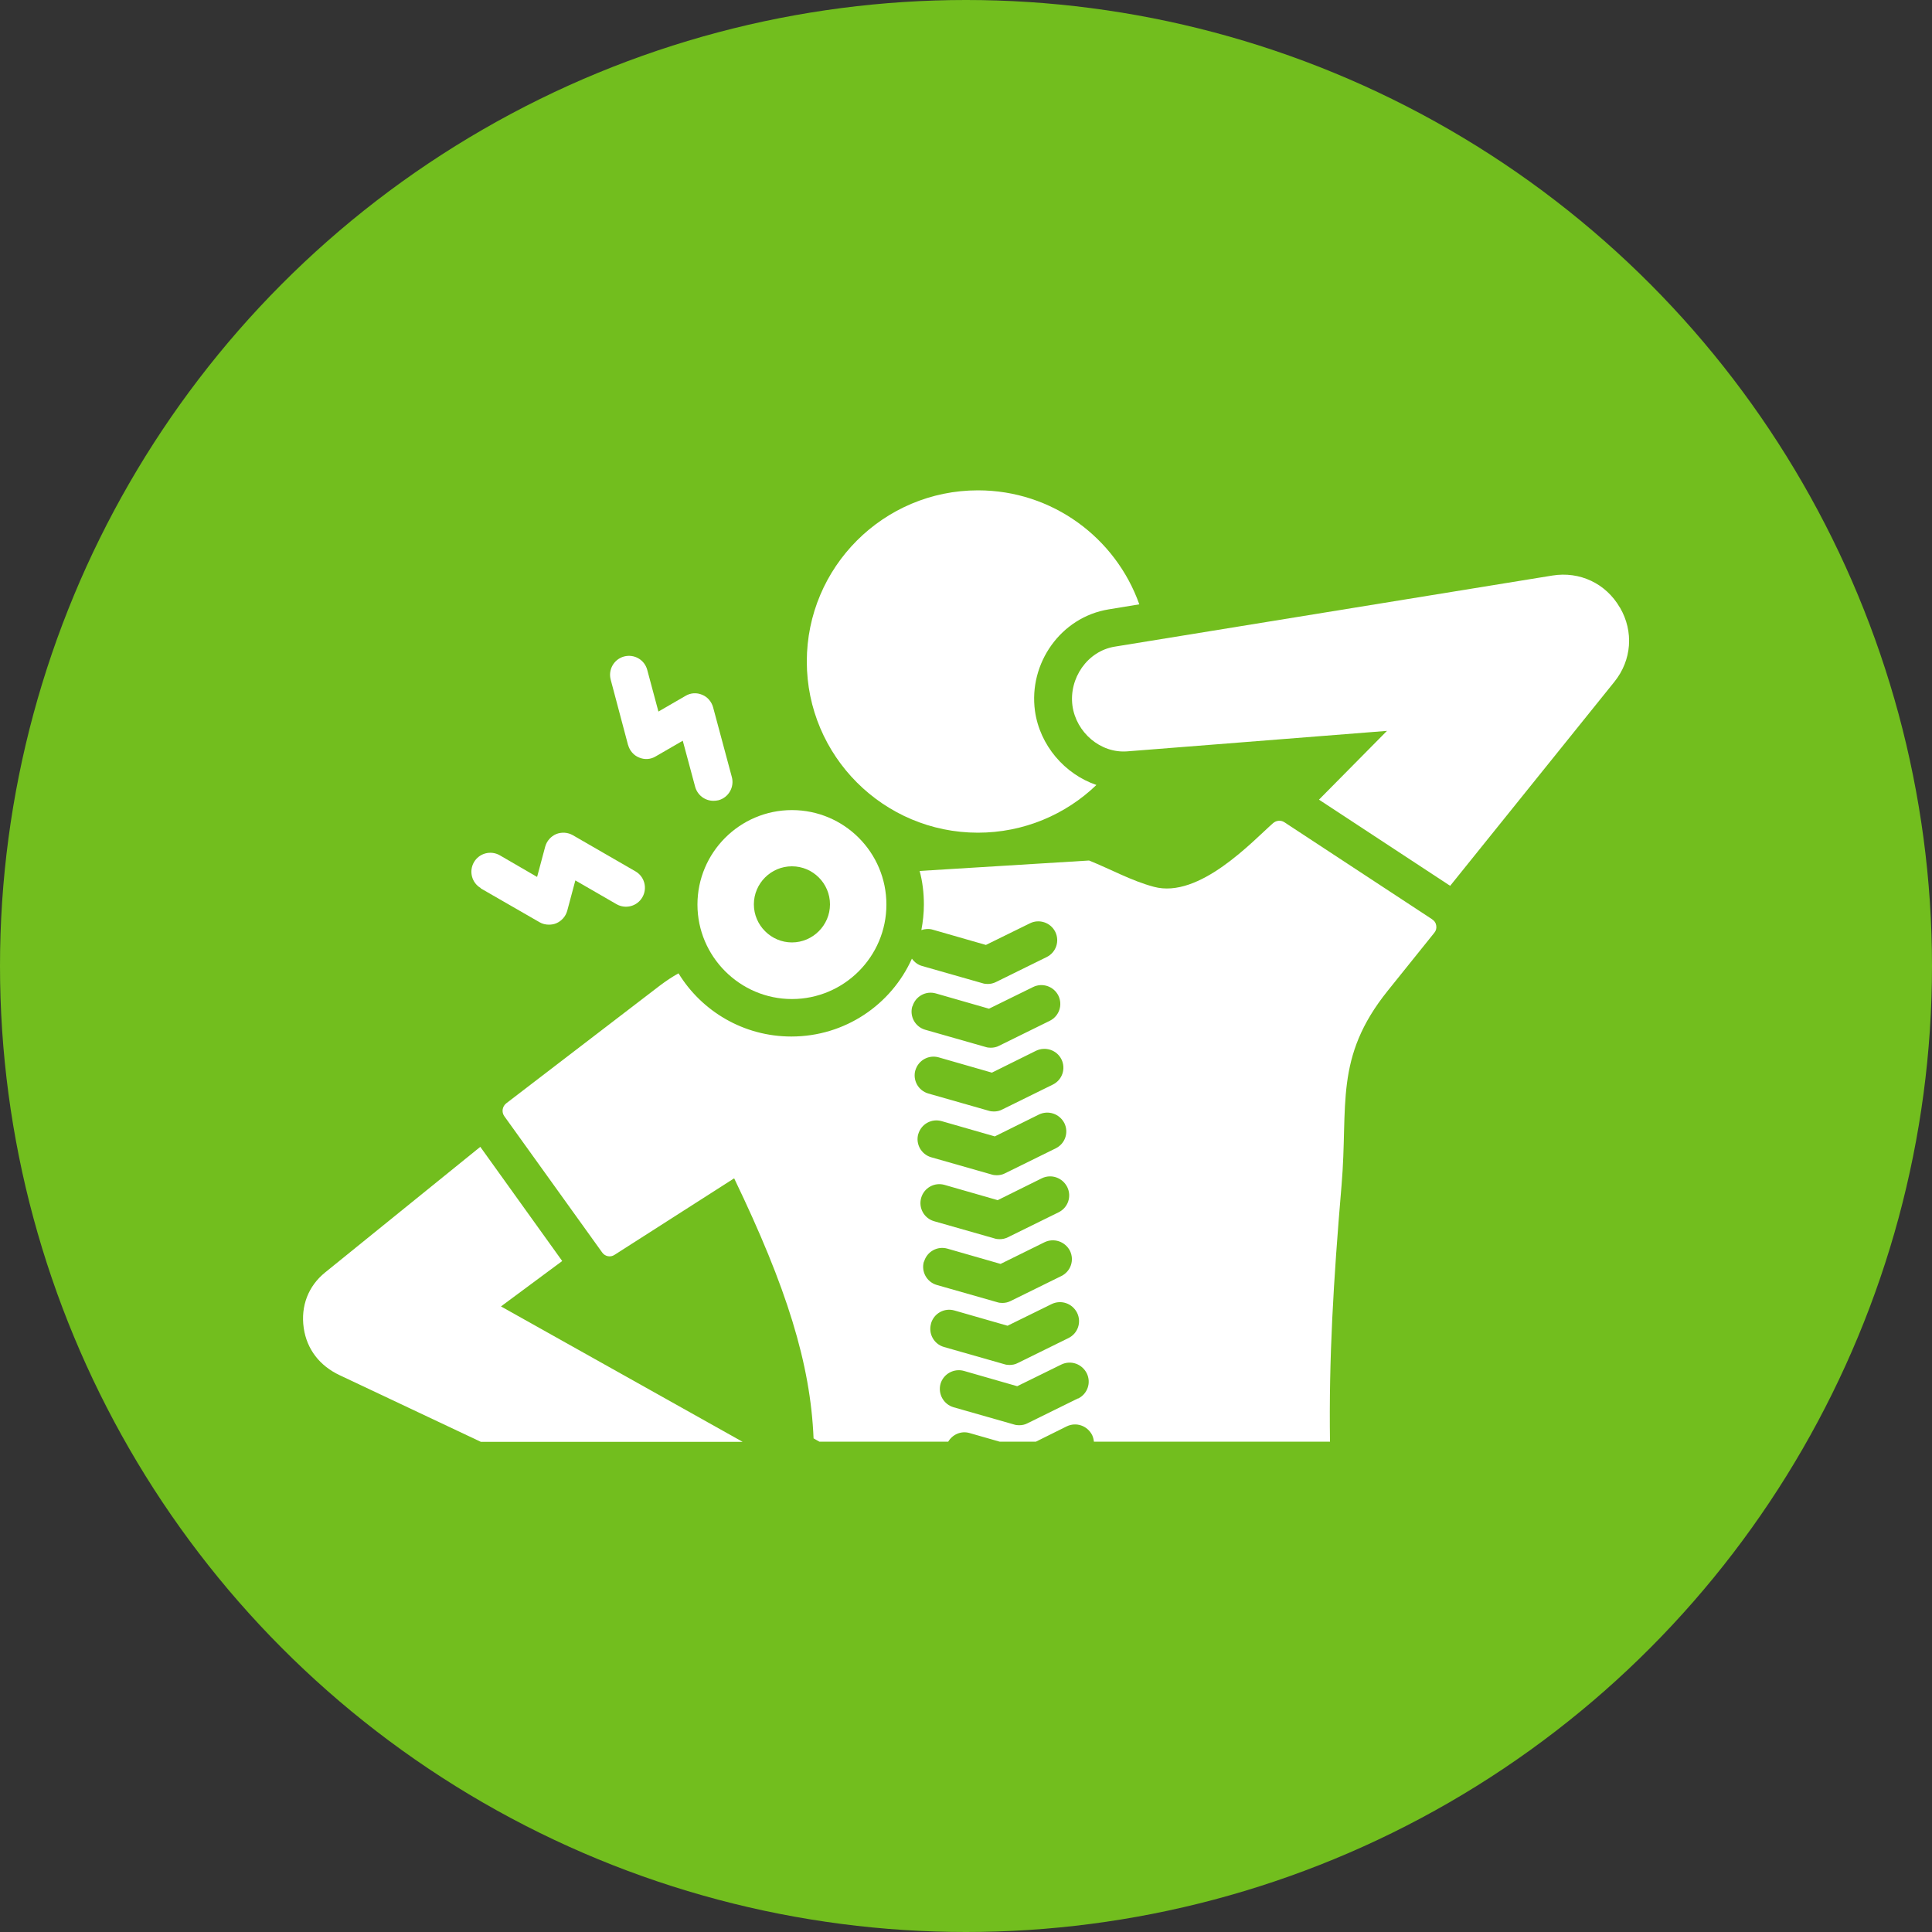 <?xml version="1.0" encoding="UTF-8"?>
<svg xmlns="http://www.w3.org/2000/svg" version="1.1" viewBox="0 0 100 100">
  <rect x="0" y="0" width="100" height="100" fill="#333333" stroke="none"/>
  <defs>
    <style>
      .cls-1 {
        fill: #fff;
      }

      .cls-2 {
        fill: #72be1e;
      }
    </style>
  </defs>
  <!-- Generator: Adobe Illustrator 28.7.1, SVG Export Plug-In . SVG Version: 1.2.0 Build 142)  -->
  <g>
    <g id="Layer_1">
      <g>
        <circle class="cls-2" cx="50" cy="50" r="50"/>
        <g>
          <path class="cls-1" d="M32.51,38.56c.08.29.29.54.57.65.28.12.6.1.86-.06l1.4-.81.64,2.38c.12.44.51.73.95.73.08,0,.17-.01.26-.03.52-.14.83-.68.69-1.2l-.97-3.61c-.08-.29-.29-.54-.57-.65-.28-.12-.6-.1-.86.06l-1.4.81-.58-2.16c-.14-.52-.67-.83-1.2-.69-.52.14-.83.68-.69,1.2l.9,3.39Z"/>
          <path class="cls-1" d="M24.88,45.98l3.04,1.75c.15.09.32.13.49.13.13,0,.26-.02.38-.07.28-.12.49-.36.57-.65l.42-1.57,2.13,1.23c.47.27,1.07.11,1.34-.36.27-.47.11-1.07-.36-1.34l-3.24-1.87c-.26-.15-.58-.17-.86-.06-.28.12-.49.36-.57.65l-.42,1.57-1.93-1.12c-.47-.27-1.07-.11-1.34.36-.27.47-.11,1.07.36,1.34Z"/>
          <path class="cls-1" d="M29.1,65.27l-4.24-5.91-8.03,6.5c-.88.71-1.27,1.75-1.11,2.87.16,1.12.84,1.97,1.86,2.45l7.31,3.45h13.55l-12.51-7.01,3.17-2.35Z"/>
          <path class="cls-1" d="M83.84,31.44c-.72-1.24-2.07-1.88-3.49-1.65l-22.65,3.68c-1.42.23-2.38,1.64-2.19,3.06.19,1.37,1.44,2.47,2.84,2.36l13.44-1.06-3.52,3.56,6.79,4.46,8.5-10.56c.9-1.12,1.01-2.6.29-3.84Z"/>
          <path class="cls-1" d="M74.14,47.59l-7.66-5.03c-.18-.12-.41-.1-.58.04-1.05.92-3.82,3.94-6.18,3.3-1.16-.31-2.23-.91-3.35-1.36l-8.77.54c.15.55.22,1.14.22,1.74,0,.45-.05.89-.13,1.32.18-.06.39-.08.59-.02l2.75.79,2.28-1.12c.48-.24,1.07-.04,1.31.44.24.49.04,1.07-.45,1.31l-2.62,1.29c-.14.07-.28.1-.43.1-.09,0-.18-.01-.27-.04l-3.12-.89c-.22-.06-.4-.2-.53-.38-1.07,2.38-3.46,4.03-6.24,4.03-2.47,0-4.64-1.31-5.84-3.27-.33.18-.64.39-.96.63l-7.96,6.1c-.2.16-.25.45-.1.66l5.07,7.06c.15.21.43.26.64.12l6.19-3.96c2.72,5.65,3.95,9.59,4.11,13.46l.3.17h6.67c.22-.37.66-.57,1.09-.45l1.57.45h1.88l1.59-.79h0c.49-.24,1.07-.04,1.32.45.05.11.08.23.09.34h12.22c-.06-4.26.17-8.24.6-13.29.35-4.12-.4-6.58,2.39-10.05l2.41-3c.09-.11.12-.23.1-.37-.02-.14-.09-.25-.21-.32ZM47.23,52.09c.15-.52.69-.82,1.21-.67l2.75.79,2.28-1.12c.48-.24,1.07-.04,1.31.44.24.49.04,1.07-.45,1.31l-2.62,1.29c-.13.07-.28.1-.43.1-.09,0-.18-.01-.27-.04l-3.12-.89c-.52-.15-.82-.69-.67-1.21ZM47.38,55.4c.15-.52.69-.82,1.21-.67l2.75.79,2.28-1.13c.49-.24,1.08-.04,1.32.44.24.49.04,1.07-.45,1.31l-2.62,1.29c-.13.07-.28.1-.43.1-.09,0-.18-.01-.27-.04l-3.12-.89c-.52-.15-.82-.69-.67-1.21ZM47.53,58.7c.15-.52.69-.82,1.21-.67l2.75.79,2.28-1.13c.49-.24,1.07-.04,1.32.44h0c.24.49.04,1.07-.45,1.31l-2.62,1.29c-.13.07-.28.1-.43.1-.09,0-.18-.01-.27-.04l-3.12-.89c-.52-.15-.82-.69-.67-1.21ZM47.68,62c.15-.52.69-.82,1.21-.67l2.75.79,2.28-1.13c.49-.24,1.07-.04,1.32.45.24.49.04,1.07-.45,1.31l-2.62,1.29c-.14.07-.28.1-.43.1-.09,0-.18-.01-.27-.04l-3.12-.89c-.52-.15-.82-.69-.67-1.21ZM47.83,65.3c.15-.52.69-.82,1.21-.67l2.75.79,2.27-1.12c.49-.24,1.07-.04,1.32.44.24.49.04,1.07-.45,1.31l-2.62,1.29c-.14.07-.28.1-.43.1-.09,0-.18-.01-.27-.04l-3.12-.89c-.52-.15-.82-.69-.67-1.21ZM48.19,68.5c.15-.52.69-.82,1.21-.67l2.75.79,2.28-1.12c.49-.24,1.07-.04,1.32.45.24.49.04,1.07-.45,1.31l-2.62,1.29c-.13.07-.28.1-.43.1-.09,0-.18-.01-.27-.04l-3.12-.89c-.52-.15-.82-.69-.67-1.21ZM55.8,72.38l-2.62,1.29c-.13.07-.28.1-.43.1-.09,0-.18-.01-.27-.04l-3.12-.89c-.52-.15-.82-.69-.68-1.21.15-.52.7-.82,1.22-.67l2.75.79,2.28-1.12c.49-.24,1.07-.04,1.32.45.24.49.04,1.07-.45,1.31Z"/>
          <path class="cls-1" d="M50.61,43.1c2.38,0,4.55-.94,6.14-2.47-1.64-.56-2.93-2.05-3.18-3.83-.34-2.47,1.34-4.86,3.82-5.26l1.58-.26c-1.22-3.44-4.5-5.9-8.35-5.9-4.89,0-8.86,3.97-8.86,8.86s3.97,8.86,8.86,8.86Z"/>
          <path class="cls-1" d="M36.1,46.82c0,2.69,2.2,4.89,4.89,4.89s4.89-2.19,4.89-4.89-2.19-4.89-4.89-4.89-4.89,2.2-4.89,4.89ZM40.99,44.84c1.09,0,1.97.89,1.97,1.97s-.89,1.97-1.97,1.97-1.97-.89-1.97-1.97.88-1.97,1.97-1.97Z"/>
        </g>
      </g>
    </g>
  </g>
</svg>